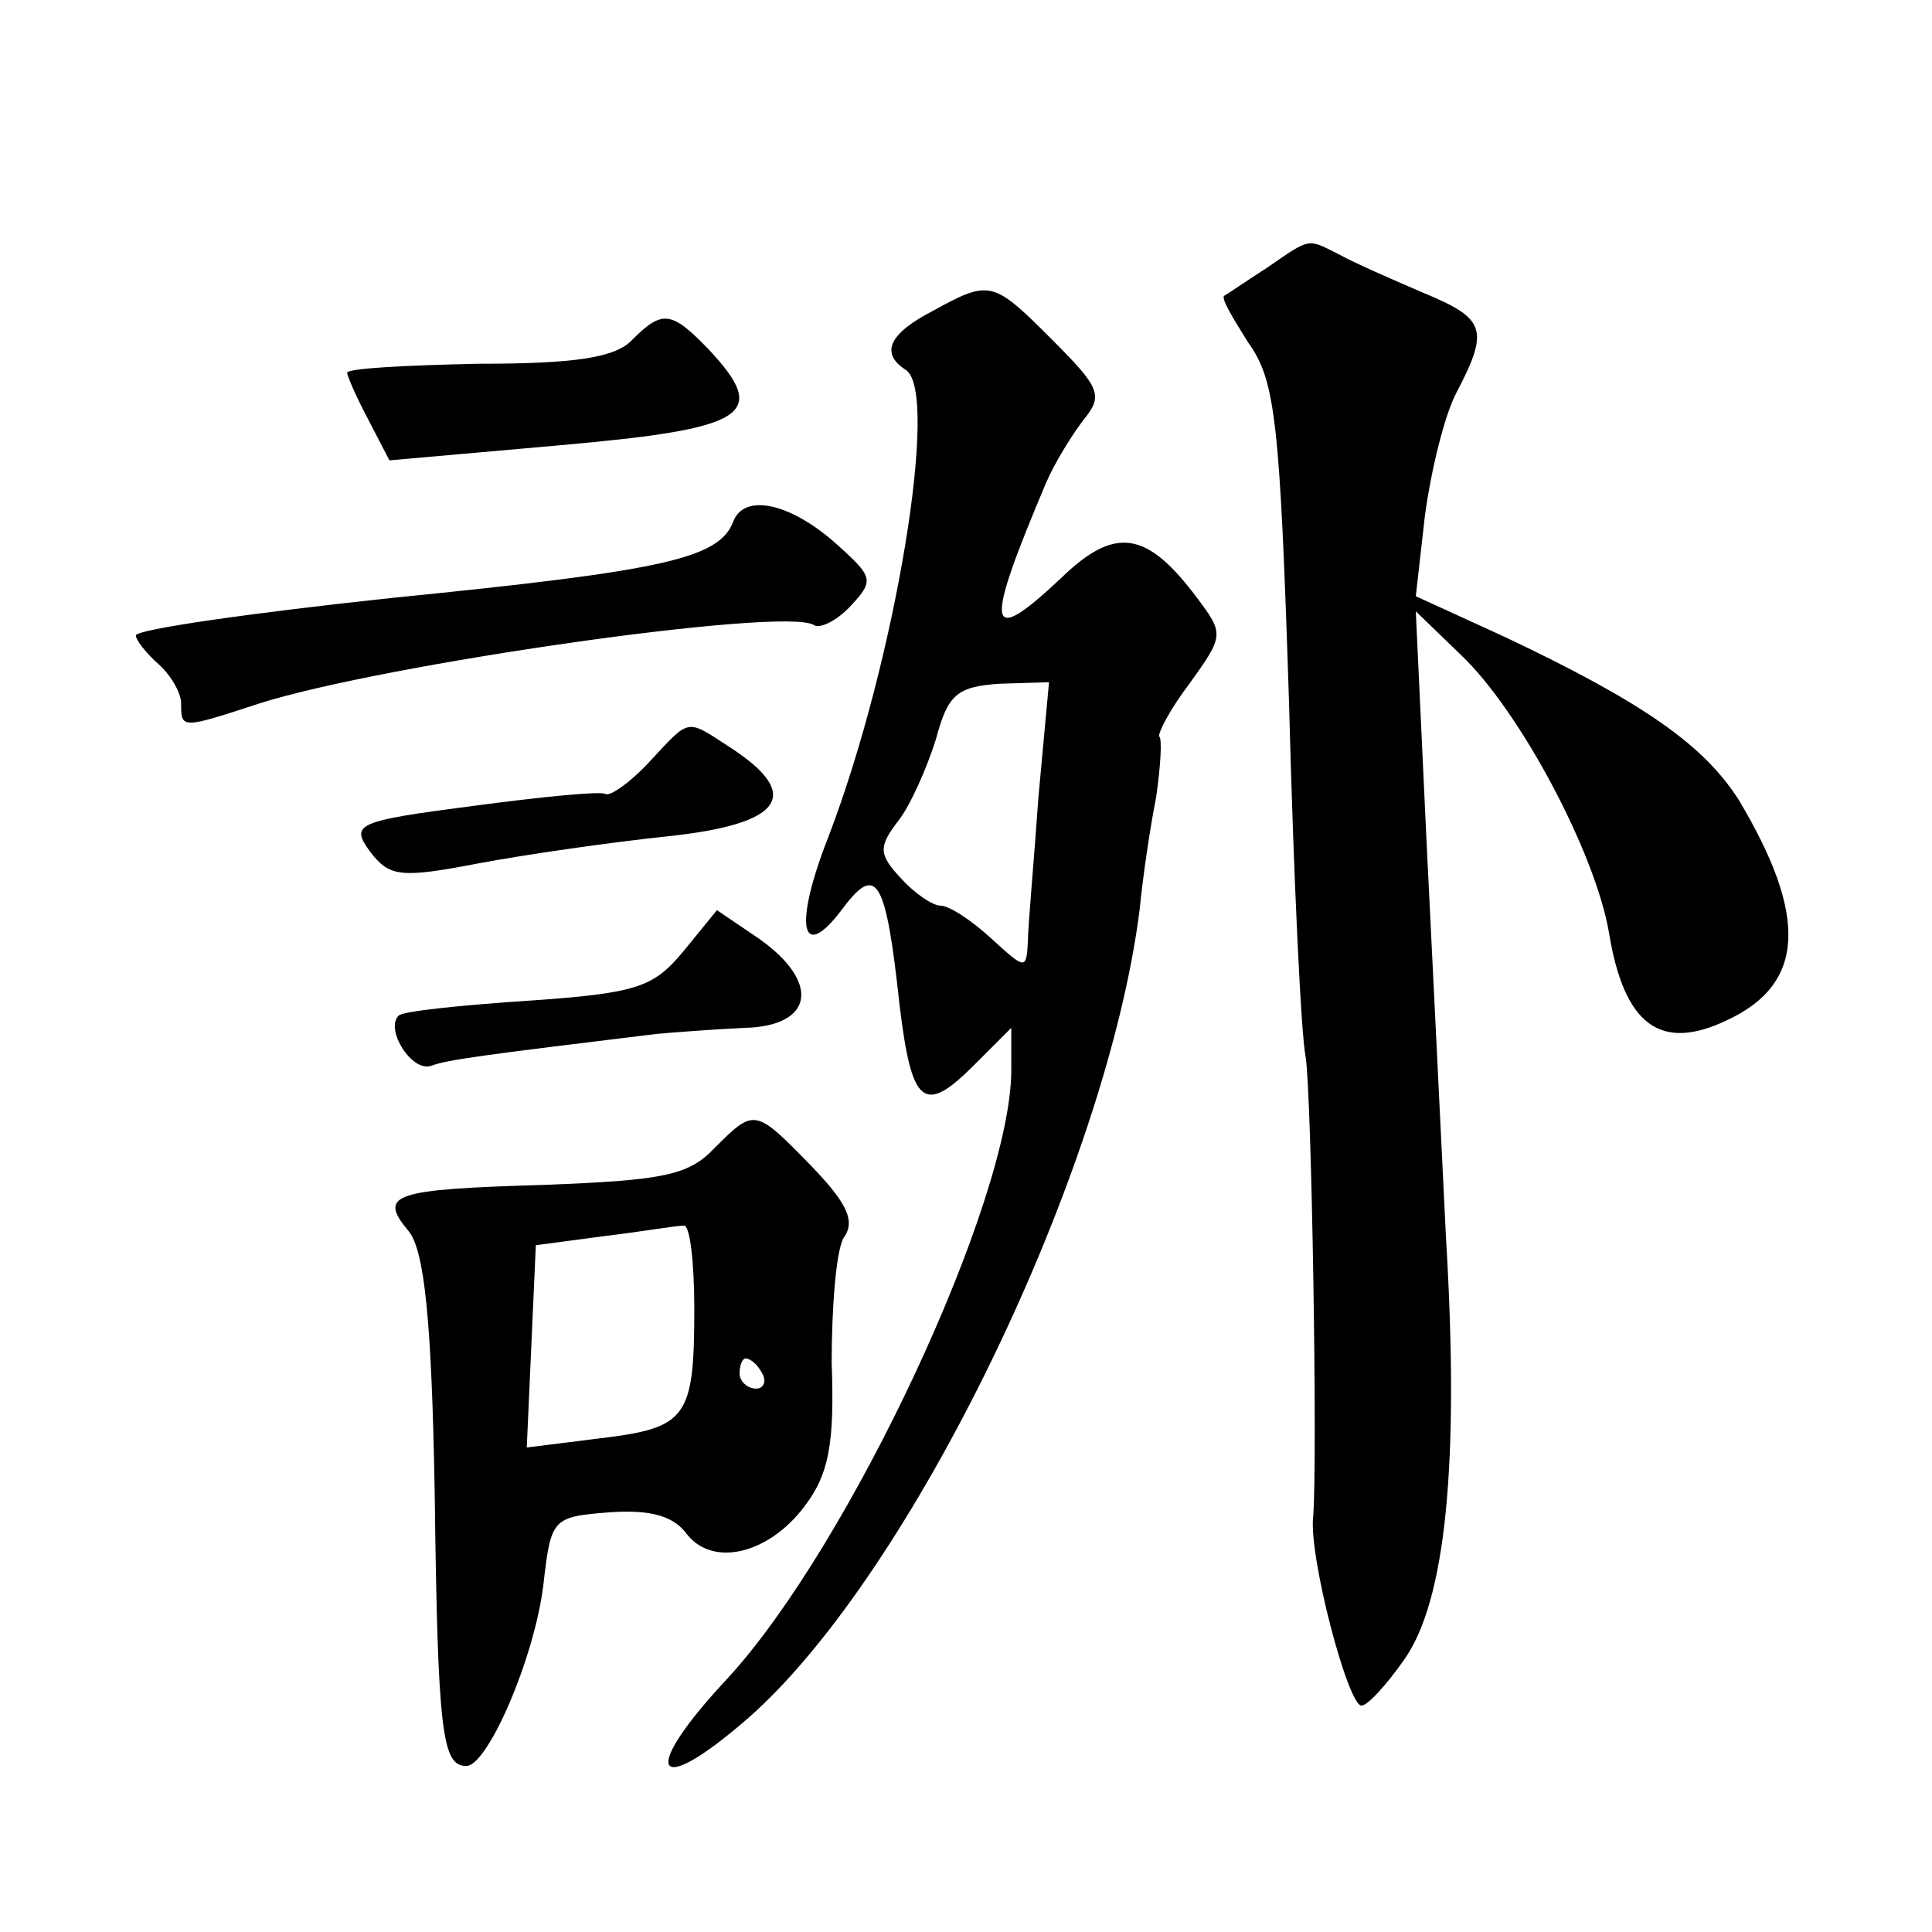 <?xml version="1.0" standalone="no"?>
<!DOCTYPE svg PUBLIC "-//W3C//DTD SVG 20010904//EN"
 "http://www.w3.org/TR/2001/REC-SVG-20010904/DTD/svg10.dtd">
<svg version="1.0" xmlns="http://www.w3.org/2000/svg"
 width="128pt" height="128pt" viewBox="0 0 128 128"
 preserveAspectRatio="xMidYMid meet">
<g transform="translate(0,128) scale(0.1,-0.1)"
fill="#0" stroke="none">
<path d="M840 1103 c-14 -9 -27 -18 -29 -19 -2 -2 6 -15 16 -31 18 -25 21 -52 27
-238 3 -116 8 -221 11 -235 4 -25 8 -267 5 -305 -3 -26 23 -125 32 -125 4 0 16
13 28 30 28 39 37 131 28 280 -3 63 -9 183 -13 265 l-7 150 30 -29 c39 -37 89 -131
98 -184 10 -61 34 -79 78 -58 52 24 54 69 8 146 -23 36 -62 64 -155 108 l-59 27
6 53 c4 30 13 67 21 82 22 42 19 49 -22 66 -21 9 -46 20 -55 25 -22 11 -19 12 -48
-8z M618 1074 c-29 -15 -35 -28 -18 -39 23 -14 -7 -194 -51 -309 -24 -61 -18 -85
10 -47 22 29 28 18 37 -65 8 -66 16 -73 49 -40 l25 25 0 -28 c0 -86 -107 -315 -188
-403 -59 -63 -49 -81 14 -26 108 95 237 362 259 535 2 21 7 55 11 75 3 21 4 39
2 40 -1 2 7 18 20 35 23 32 23 33 5 57 -33 44 -54 48 -90 13 -50 -47 -51 -34 -10
63 6 14 18 33 25 42 13 16 11 21 -21 53 -39 39 -41 40 -79 19z m70 -322 c-3 -43
-7 -86 -7 -96 -1 -19 -2 -18 -24 2 -13 12 -28 22 -34 22 -5 0 -17 8 -26 18 -15
16 -15 21 -2 38 8 10 19 35 25 54 8 30 14 35 42 37 l33 1 -7 -76z M419 1055 c-11
-12 -38 -16 -102 -16 -48 -1 -87 -3 -87 -6 0 -2 6 -16 14 -31 l14 -27 113 10 c124
11 139 20 99 63 -25 26 -31 27 -51 7z M486 935 c-9 -25 -45 -33 -225 -51 -94 -10
-171 -21 -171 -25 0 -3 7 -12 15 -19 8 -7 15 -19 15 -26 0 -17 0 -17 52 0 82 26
347 64 367 52 4 -3 16 3 25 13 15 16 14 19 -7 38 -31 29 -63 37 -71 18z M430 775
c-12 -13 -26 -23 -29 -21 -3 2 -43 -2 -88 -8 -77 -10 -81 -12 -68 -30 13 -17 20
-18 72 -8 32 6 88 14 126 18 75 8 89 27 42 58 -31 20 -27 21 -55 -9z M453 650 c-20
-24 -30 -28 -103 -33 -45 -3 -84 -7 -86 -10 -9 -9 9 -38 22 -33 11 4 34 7 149 21
11 1 37 3 58 4 46 1 51 30 10 59 l-28 19 -22 -27z M473 519 c-17 -18 -35 -21 -112
-24 -101 -3 -111 -6 -90 -31 10 -13 15 -57 17 -173 2 -160 5 -181 21 -181 14 0
45 71 51 120 5 44 6 45 43 48 27 2 42 -2 51 -13 17 -24 55 -15 79 17 16 21 20 41
18 95 0 37 3 75 8 83 8 11 2 23 -21 47 -38 39 -38 39 -65 12z m-13 -106 c0 -73
-5 -79 -63 -86 l-48 -6 3 67 3 67 45 6 c25 3 48 7 53 7 4 1 7 -24 7 -55z m45 -43
c3 -5 1 -10 -4 -10 -6 0 -11 5 -11 10 0 6 2 10 4 10 3 0 8 -4 11 -10z"/>
</g>
</svg>

